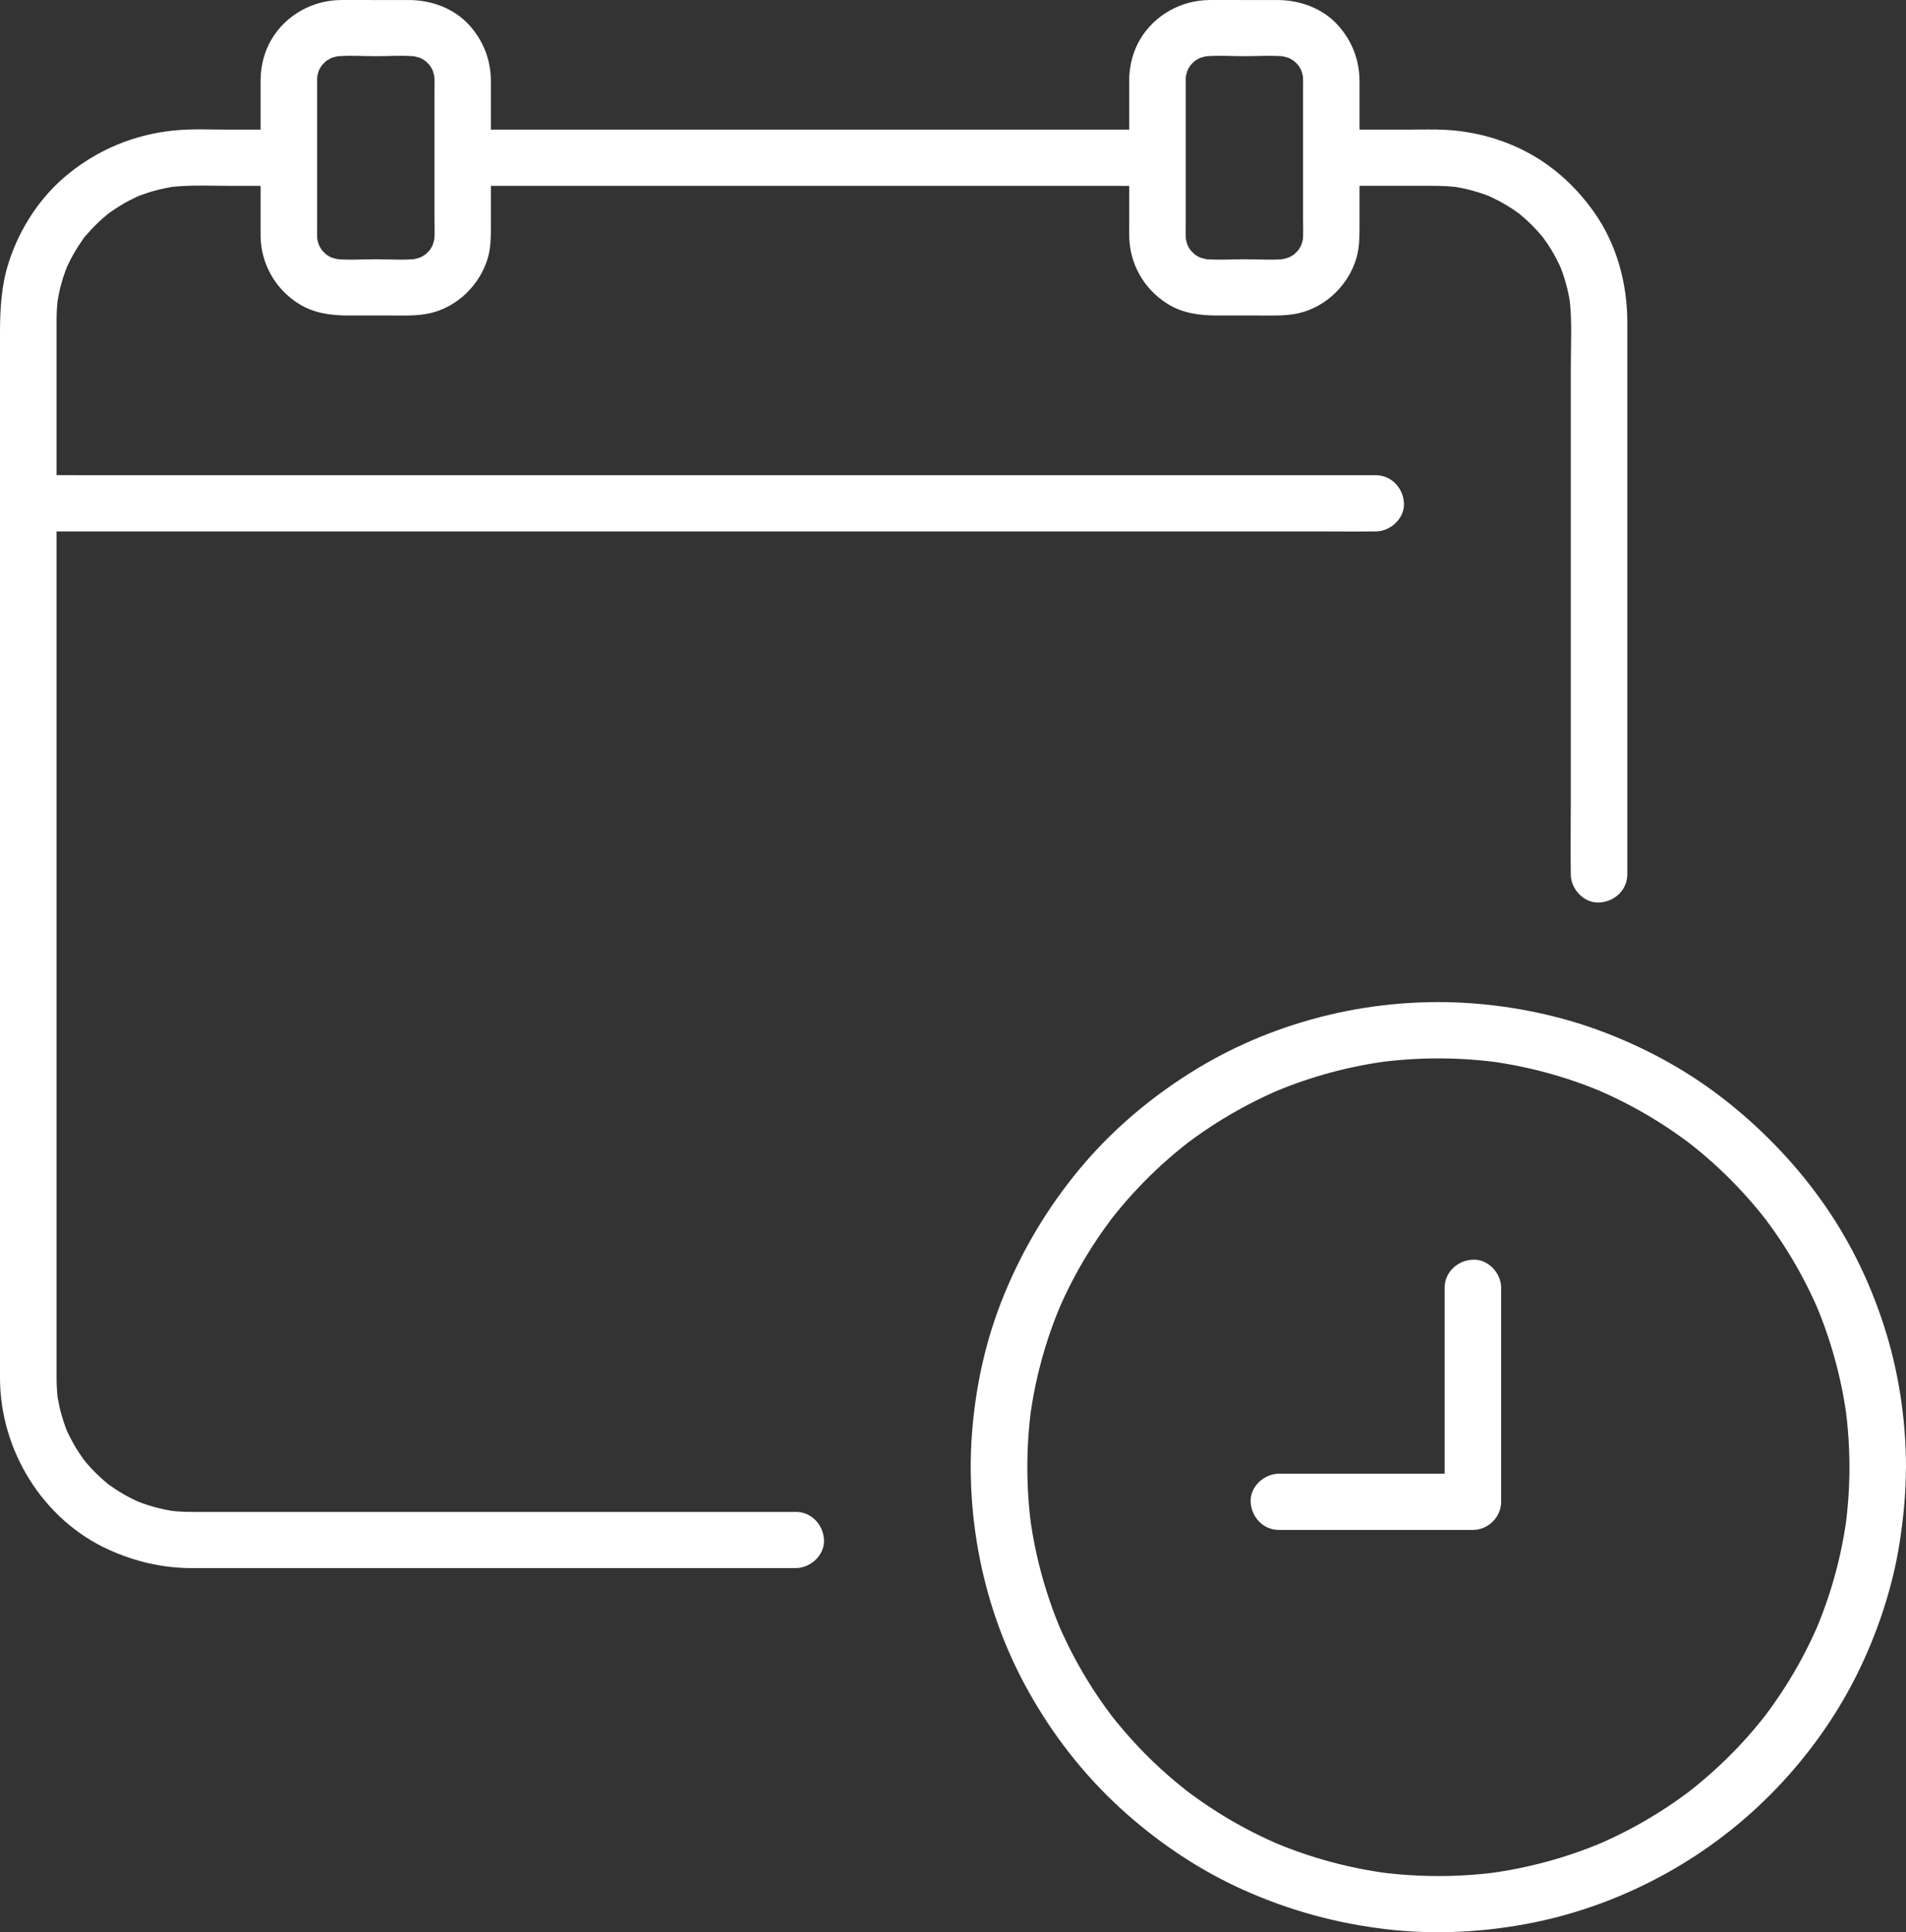 <svg width="75" height="76" viewBox="0 0 75 76" fill="none" xmlns="http://www.w3.org/2000/svg">
<rect x="0" y="0" width="75" height="76" fill="#333333" stroke="none"/>
<g clip-path="url(#clip0_667_5524)">
<path d="M18.578 7.311H44.072C44.417 7.311 44.763 7.315 45.107 7.311C45.122 7.311 45.136 7.311 45.151 7.311C45.733 7.311 46.29 6.802 46.264 6.205C46.237 5.608 45.774 5.099 45.151 5.099H19.657C19.312 5.099 18.966 5.095 18.622 5.099C18.607 5.099 18.592 5.099 18.578 5.099C17.996 5.099 17.438 5.608 17.465 6.205C17.492 6.802 17.955 7.311 18.578 7.311Z" fill="white"/>
<path d="M31.313 59.467H29.653C28.253 59.467 26.851 59.467 25.451 59.467H9.806C9.057 59.467 8.308 59.467 7.56 59.467C7.372 59.467 7.185 59.463 6.998 59.448C6.922 59.442 6.848 59.432 6.772 59.427C6.645 59.418 6.884 59.443 6.882 59.443C6.847 59.434 6.808 59.433 6.771 59.427C6.6 59.399 6.43 59.365 6.261 59.324C6.106 59.286 5.952 59.243 5.801 59.193C5.731 59.171 5.663 59.145 5.593 59.122C5.559 59.11 5.525 59.097 5.491 59.084C5.438 59.064 5.317 59.057 5.455 59.072C5.512 59.097 5.571 59.085 5.455 59.072C5.412 59.051 5.368 59.032 5.323 59.011C5.258 58.98 5.193 58.948 5.129 58.916C4.979 58.839 4.834 58.756 4.691 58.668C4.57 58.593 4.45 58.513 4.334 58.43C4.341 58.436 4.217 58.351 4.218 58.346C4.22 58.34 4.393 58.489 4.301 58.41C4.239 58.355 4.172 58.305 4.109 58.25C3.865 58.041 3.637 57.814 3.428 57.571C3.382 57.516 3.337 57.46 3.291 57.406C3.211 57.314 3.361 57.487 3.355 57.488C3.351 57.488 3.296 57.408 3.291 57.403C3.195 57.265 3.1 57.13 3.012 56.988C2.931 56.855 2.854 56.721 2.783 56.583C2.75 56.519 2.717 56.454 2.686 56.389C2.671 56.357 2.656 56.325 2.64 56.292C2.613 56.236 2.609 56.127 2.624 56.258C2.64 56.404 2.633 56.278 2.612 56.223C2.599 56.189 2.585 56.155 2.573 56.121C2.548 56.053 2.524 55.984 2.502 55.915C2.449 55.752 2.401 55.589 2.361 55.422C2.327 55.279 2.298 55.133 2.272 54.989C2.274 54.998 2.244 54.844 2.25 54.841C2.255 54.838 2.275 55.077 2.266 54.95C2.26 54.863 2.249 54.776 2.243 54.688C2.232 54.535 2.228 54.38 2.226 54.226C2.226 54.119 2.226 54.011 2.226 53.903C2.226 53.228 2.226 52.553 2.226 51.877C2.226 50.705 2.226 49.531 2.226 48.359C2.226 47.187 2.226 45.273 2.226 43.73C2.226 42.188 2.226 40.162 2.226 38.376C2.226 36.59 2.226 34.563 2.226 32.656C2.226 30.75 2.226 28.893 2.226 27.013C2.226 25.277 2.226 23.54 2.226 21.805C2.226 20.069 2.226 18.881 2.226 17.418C2.226 15.955 2.226 15.291 2.226 14.228C2.226 13.703 2.226 13.178 2.226 12.653C2.226 12.621 2.226 12.587 2.226 12.555C2.226 12.401 2.232 12.248 2.243 12.093C2.249 12.006 2.26 11.919 2.266 11.831C2.275 11.704 2.25 11.941 2.25 11.94C2.259 11.904 2.26 11.866 2.266 11.829C2.295 11.659 2.329 11.49 2.37 11.322C2.406 11.18 2.446 11.039 2.49 10.9C2.517 10.819 2.544 10.739 2.573 10.66C2.585 10.626 2.599 10.592 2.612 10.558C2.631 10.505 2.639 10.386 2.624 10.523C2.599 10.579 2.61 10.638 2.624 10.523C2.639 10.49 2.654 10.458 2.67 10.424C2.705 10.347 2.743 10.272 2.781 10.198C2.858 10.049 2.941 9.905 3.03 9.763C3.106 9.642 3.186 9.523 3.269 9.408C3.29 9.378 3.312 9.35 3.333 9.322C3.401 9.222 3.271 9.411 3.268 9.405C3.259 9.39 3.431 9.207 3.45 9.185C3.653 8.952 3.873 8.734 4.107 8.532C4.169 8.477 4.238 8.429 4.3 8.373C4.39 8.292 4.218 8.443 4.217 8.436C4.217 8.432 4.297 8.377 4.303 8.373C4.439 8.277 4.577 8.182 4.72 8.095C4.843 8.02 4.967 7.949 5.095 7.883C5.169 7.845 5.245 7.806 5.322 7.771C5.354 7.756 5.387 7.742 5.42 7.725C5.478 7.699 5.584 7.694 5.454 7.709C5.334 7.722 5.4 7.73 5.455 7.709C5.489 7.697 5.524 7.683 5.558 7.671C5.638 7.641 5.718 7.613 5.799 7.587C5.963 7.534 6.127 7.486 6.295 7.447C6.439 7.413 6.586 7.383 6.731 7.358C6.768 7.352 6.805 7.346 6.842 7.34C6.993 7.315 6.615 7.364 6.769 7.351C6.857 7.343 6.945 7.333 7.034 7.327C7.738 7.277 8.453 7.311 9.159 7.311H11.043C11.624 7.311 12.182 6.802 12.155 6.205C12.128 5.608 11.666 5.099 11.043 5.099H9.024C8.291 5.099 7.538 5.058 6.808 5.136C5.277 5.3 3.898 5.867 2.701 6.83C1.593 7.721 0.78 8.968 0.346 10.312C0.05 11.226 -1.21692e-05 12.168 -1.21692e-05 13.118V19.286C-1.21692e-05 20.914 -1.21692e-05 22.541 -1.21692e-05 24.168C-1.21692e-05 26.006 -1.21692e-05 27.845 -1.21692e-05 29.682C-1.21692e-05 31.519 -1.21692e-05 33.547 -1.21692e-05 35.478C-1.21692e-05 37.41 -1.21692e-05 39.246 -1.21692e-05 41.13C-1.21692e-05 43.015 -1.21692e-05 44.519 -1.21692e-05 46.212V53.176C-1.21692e-05 53.527 -0.001 53.878 -1.21692e-05 54.228C0.013 57.053 1.685 59.785 4.298 60.962C5.323 61.424 6.402 61.674 7.53 61.677C7.757 61.677 7.986 61.677 8.213 61.677C9.374 61.677 10.535 61.677 11.697 61.677C13.451 61.677 15.205 61.677 16.959 61.677H27.793C28.824 61.677 29.853 61.677 30.884 61.677H31.311C31.893 61.677 32.45 61.169 32.424 60.571C32.397 59.974 31.934 59.465 31.311 59.465L31.313 59.467Z" fill="white"/>
<path d="M64.034 34.392V12.683C64.034 11.151 63.622 9.617 62.731 8.354C62.072 7.419 61.23 6.621 60.224 6.059C59.218 5.497 58.07 5.174 56.904 5.108C56.411 5.08 55.912 5.098 55.417 5.098H52.99C52.409 5.098 51.851 5.606 51.878 6.204C51.904 6.801 52.367 7.309 52.99 7.309H56.379C56.727 7.309 57.071 7.323 57.415 7.368L57.12 7.329C57.665 7.405 58.196 7.548 58.707 7.759L58.441 7.647C58.816 7.805 59.178 7.997 59.518 8.221C59.599 8.274 59.678 8.33 59.757 8.387C59.926 8.511 59.74 8.342 59.687 8.331C59.726 8.339 59.788 8.411 59.819 8.438C59.975 8.566 60.125 8.702 60.267 8.843C60.409 8.985 60.535 9.122 60.66 9.271C60.696 9.313 60.731 9.359 60.767 9.402C60.843 9.492 60.581 9.151 60.711 9.331C60.771 9.417 60.834 9.501 60.893 9.588C61.12 9.925 61.311 10.284 61.47 10.658L61.357 10.394C61.568 10.9 61.713 11.43 61.79 11.972L61.75 11.679C61.87 12.575 61.81 13.514 61.81 14.415V31.611C61.81 32.523 61.795 33.439 61.81 34.352C61.81 34.365 61.81 34.378 61.81 34.392C61.81 34.97 62.321 35.524 62.922 35.498C63.523 35.471 64.034 35.011 64.034 34.392Z" fill="white"/>
<path d="M1.114 20.902H51.98C52.667 20.902 53.355 20.911 54.042 20.902C54.072 20.902 54.103 20.902 54.132 20.902C54.714 20.902 55.271 20.393 55.245 19.796C55.218 19.199 54.755 18.69 54.132 18.69H3.266C2.579 18.69 1.891 18.681 1.204 18.69C1.175 18.69 1.144 18.69 1.114 18.69C0.532 18.69 -0.025 19.199 0.001 19.796C0.028 20.393 0.491 20.902 1.114 20.902Z" fill="white"/>
<path d="M10.255 3.125V8.576C10.255 8.811 10.252 9.045 10.255 9.28C10.265 10.368 10.829 11.368 11.756 11.948C12.357 12.325 13.029 12.409 13.72 12.409H15.377C15.894 12.409 16.413 12.434 16.922 12.319C18.009 12.072 18.904 11.183 19.202 10.123C19.315 9.722 19.316 9.315 19.316 8.904V4.151C19.316 3.832 19.316 3.515 19.316 3.197C19.316 2.373 19.029 1.619 18.478 1.003C17.876 0.33 16.977 0.001 16.087 0.001H14.62C14.214 0.001 13.807 -0.003 13.402 0.001C12.297 0.013 11.261 0.587 10.693 1.535C10.405 2.013 10.262 2.57 10.255 3.125C10.248 3.679 10.771 4.257 11.367 4.231C11.964 4.204 12.473 3.745 12.48 3.125C12.48 3.039 12.486 2.957 12.496 2.871L12.456 3.164C12.481 2.985 12.527 2.812 12.596 2.644L12.483 2.908C12.533 2.79 12.593 2.676 12.665 2.569C12.814 2.346 12.514 2.735 12.636 2.601C12.673 2.56 12.71 2.519 12.75 2.479C12.79 2.439 12.832 2.404 12.873 2.365C13.007 2.244 12.616 2.542 12.84 2.395C12.949 2.324 13.063 2.265 13.181 2.213L12.916 2.325C13.085 2.258 13.259 2.212 13.44 2.187L13.145 2.227C13.683 2.166 14.246 2.21 14.788 2.21C15.329 2.21 15.891 2.166 16.431 2.227L16.136 2.187C16.317 2.212 16.491 2.258 16.66 2.325L16.394 2.213C16.513 2.263 16.627 2.322 16.735 2.395C16.959 2.542 16.568 2.244 16.703 2.365C16.744 2.402 16.786 2.439 16.826 2.479C16.866 2.519 16.901 2.56 16.94 2.601C17.062 2.734 16.762 2.346 16.91 2.569C16.982 2.676 17.041 2.79 17.093 2.908L16.98 2.644C17.048 2.812 17.094 2.985 17.119 3.164L17.079 2.871C17.109 3.133 17.096 3.405 17.096 3.669V8.588C17.096 8.902 17.115 9.225 17.079 9.536L17.119 9.243C17.094 9.423 17.048 9.595 16.98 9.763L17.093 9.499C17.042 9.617 16.983 9.731 16.91 9.838C16.762 10.061 17.062 9.672 16.94 9.806C16.903 9.847 16.866 9.889 16.826 9.928C16.786 9.968 16.744 10.004 16.703 10.042C16.569 10.163 16.959 9.865 16.735 10.012C16.627 10.083 16.513 10.142 16.394 10.194L16.66 10.082C16.491 10.149 16.317 10.195 16.136 10.22L16.431 10.181C15.893 10.241 15.329 10.197 14.788 10.197C14.246 10.197 13.684 10.241 13.145 10.181L13.44 10.22C13.259 10.195 13.085 10.149 12.916 10.082L13.181 10.194C13.063 10.144 12.949 10.085 12.84 10.012C12.616 9.865 13.008 10.163 12.873 10.042C12.832 10.005 12.79 9.968 12.75 9.928C12.71 9.889 12.674 9.847 12.636 9.806C12.514 9.673 12.814 10.061 12.665 9.838C12.594 9.731 12.535 9.617 12.483 9.499L12.596 9.763C12.527 9.595 12.481 9.423 12.456 9.243L12.496 9.536C12.467 9.28 12.48 9.017 12.48 8.76V3.125C12.48 2.547 11.968 1.992 11.367 2.019C10.767 2.045 10.255 2.505 10.255 3.125Z" fill="white"/>
<path d="M44.435 3.125C44.435 4.941 44.435 6.759 44.435 8.576C44.435 8.811 44.432 9.045 44.435 9.28C44.445 10.368 45.009 11.368 45.936 11.948C46.537 12.325 47.209 12.409 47.9 12.409H49.556C50.074 12.409 50.593 12.434 51.102 12.319C52.189 12.072 53.084 11.183 53.382 10.123C53.495 9.722 53.496 9.315 53.496 8.904V4.151C53.496 3.832 53.496 3.515 53.496 3.197C53.496 2.373 53.208 1.619 52.658 1.003C52.056 0.33 51.157 0.001 50.266 0.001H48.799C48.392 0.001 47.987 -0.003 47.581 0.001C46.476 0.013 45.439 0.587 44.871 1.535C44.583 2.013 44.441 2.57 44.433 3.125C44.426 3.679 44.95 4.257 45.546 4.231C46.142 4.204 46.651 3.745 46.658 3.125C46.658 3.039 46.664 2.957 46.675 2.871L46.635 3.164C46.66 2.985 46.706 2.812 46.774 2.644L46.661 2.908C46.712 2.79 46.771 2.676 46.844 2.569C46.992 2.346 46.692 2.735 46.814 2.601C46.851 2.56 46.888 2.519 46.928 2.479C46.968 2.439 47.01 2.404 47.051 2.365C47.185 2.244 46.795 2.542 47.019 2.395C47.127 2.324 47.241 2.265 47.36 2.213L47.094 2.325C47.263 2.258 47.437 2.212 47.618 2.187L47.323 2.227C47.861 2.166 48.425 2.21 48.966 2.21C49.508 2.21 50.07 2.166 50.61 2.227L50.314 2.187C50.495 2.212 50.669 2.258 50.838 2.325L50.572 2.213C50.691 2.263 50.805 2.322 50.914 2.395C51.138 2.542 50.746 2.244 50.881 2.365C50.923 2.402 50.964 2.439 51.004 2.479C51.044 2.519 51.08 2.56 51.118 2.601C51.24 2.734 50.94 2.346 51.089 2.569C51.16 2.676 51.219 2.79 51.271 2.908L51.158 2.644C51.227 2.812 51.273 2.985 51.298 3.164L51.258 2.871C51.287 3.133 51.274 3.405 51.274 3.669V8.588C51.274 8.902 51.293 9.225 51.258 9.536L51.298 9.243C51.273 9.423 51.227 9.595 51.158 9.763L51.271 9.499C51.221 9.617 51.161 9.731 51.089 9.838C50.94 10.061 51.24 9.672 51.118 9.806C51.081 9.847 51.044 9.889 51.004 9.928C50.964 9.968 50.923 10.004 50.881 10.042C50.748 10.163 51.138 9.865 50.914 10.012C50.805 10.083 50.691 10.142 50.572 10.194L50.838 10.082C50.669 10.149 50.495 10.195 50.314 10.22L50.61 10.181C50.071 10.241 49.508 10.197 48.966 10.197C48.425 10.197 47.863 10.241 47.323 10.181L47.618 10.22C47.437 10.195 47.263 10.149 47.094 10.082L47.36 10.194C47.241 10.144 47.127 10.085 47.019 10.012C46.795 9.865 47.186 10.163 47.051 10.042C47.01 10.005 46.968 9.968 46.928 9.928C46.888 9.889 46.853 9.847 46.814 9.806C46.692 9.673 46.992 10.061 46.844 9.838C46.773 9.731 46.713 9.617 46.661 9.499L46.774 9.763C46.706 9.595 46.66 9.423 46.635 9.243L46.675 9.536C46.645 9.28 46.658 9.017 46.658 8.76V3.125C46.658 2.547 46.147 1.992 45.546 2.019C44.945 2.045 44.433 2.505 44.433 3.125H44.435Z" fill="white"/>
<path d="M72.775 57.708C72.775 58.477 72.723 59.247 72.621 60.011L72.661 59.718C72.458 61.214 72.057 62.679 71.47 64.071L71.583 63.807C71.246 64.6 70.851 65.368 70.399 66.103C70.171 66.474 69.927 66.838 69.671 67.191C69.614 67.269 69.556 67.347 69.499 67.425C69.465 67.471 69.43 67.515 69.396 67.561C69.264 67.735 69.539 67.381 69.436 67.509C69.3 67.68 69.163 67.849 69.022 68.015C68.469 68.667 67.867 69.277 67.223 69.839C67.059 69.982 66.893 70.122 66.724 70.261C66.642 70.327 66.559 70.392 66.477 70.457C66.32 70.581 66.606 70.36 66.549 70.403C66.497 70.441 66.445 70.481 66.394 70.519C66.05 70.776 65.696 71.019 65.334 71.249C64.508 71.774 63.637 72.227 62.735 72.606L63.001 72.493C61.599 73.077 60.126 73.474 58.622 73.677L58.917 73.638C57.381 73.84 55.822 73.84 54.284 73.638L54.579 73.677C53.073 73.475 51.6 73.077 50.2 72.493L50.466 72.606C49.668 72.271 48.895 71.879 48.156 71.429C47.782 71.202 47.416 70.96 47.062 70.705C46.983 70.649 46.904 70.591 46.826 70.534C46.78 70.5 46.735 70.466 46.689 70.432C46.514 70.301 46.87 70.573 46.741 70.472C46.569 70.336 46.4 70.201 46.233 70.06C45.577 69.51 44.963 68.912 44.398 68.272C44.254 68.108 44.113 67.943 43.974 67.775C43.907 67.694 43.842 67.611 43.776 67.53C43.652 67.374 43.874 67.658 43.831 67.601C43.793 67.549 43.753 67.498 43.714 67.447C43.456 67.105 43.211 66.753 42.98 66.393C42.452 65.572 41.996 64.706 41.615 63.81L41.728 64.074C41.141 62.68 40.742 61.216 40.537 59.721L40.577 60.014C40.374 58.486 40.374 56.937 40.577 55.407L40.537 55.701C40.74 54.204 41.141 52.74 41.728 51.348L41.615 51.612C41.952 50.819 42.346 50.05 42.799 49.316C43.027 48.944 43.27 48.58 43.527 48.228C43.584 48.15 43.641 48.071 43.699 47.993C43.733 47.947 43.767 47.903 43.801 47.858C43.934 47.684 43.659 48.038 43.761 47.909C43.898 47.738 44.034 47.57 44.175 47.403C44.729 46.752 45.331 46.141 45.974 45.579C46.139 45.436 46.305 45.296 46.474 45.158C46.556 45.091 46.639 45.026 46.721 44.962C46.878 44.838 46.592 45.059 46.649 45.016C46.701 44.978 46.753 44.938 46.804 44.9C47.148 44.643 47.502 44.4 47.864 44.17C48.69 43.645 49.561 43.192 50.463 42.813L50.197 42.925C51.599 42.341 53.072 41.944 54.576 41.741L54.281 41.781C55.817 41.579 57.376 41.579 58.914 41.781L58.619 41.741C60.125 41.943 61.597 42.341 62.998 42.925L62.732 42.813C63.53 43.148 64.303 43.54 65.041 43.99C65.415 44.217 65.782 44.459 66.136 44.714C66.215 44.77 66.293 44.827 66.372 44.885C66.418 44.919 66.463 44.953 66.508 44.987C66.683 45.118 66.328 44.845 66.457 44.947C66.629 45.082 66.798 45.218 66.965 45.358C67.621 45.908 68.235 46.507 68.8 47.147C68.944 47.31 69.085 47.476 69.224 47.644C69.291 47.725 69.356 47.807 69.421 47.889C69.546 48.045 69.324 47.76 69.367 47.818C69.405 47.869 69.445 47.921 69.484 47.971C69.742 48.313 69.987 48.666 70.218 49.026C70.746 49.847 71.201 50.712 71.583 51.609L71.47 51.345C72.057 52.739 72.456 54.203 72.661 55.698L72.621 55.404C72.723 56.168 72.774 56.937 72.775 57.708C72.775 58.286 73.287 58.84 73.888 58.814C74.488 58.787 75.001 58.327 75 57.708C74.997 55.812 74.706 53.898 74.116 52.094C73.526 50.291 72.719 48.68 71.649 47.187C70.58 45.693 69.214 44.282 67.689 43.12C66.224 42.002 64.588 41.135 62.854 40.502C61.12 39.87 59.172 39.5 57.275 39.427C55.378 39.355 53.413 39.585 51.569 40.106C49.726 40.626 48.078 41.38 46.537 42.39C44.995 43.4 43.622 44.603 42.461 46.004C41.231 47.489 40.258 49.114 39.524 50.892C38.79 52.671 38.394 54.489 38.248 56.366C38.103 58.243 38.27 60.221 38.726 62.08C39.181 63.939 39.89 65.604 40.85 67.176C41.809 68.748 42.98 70.15 44.344 71.354C45.716 72.563 47.26 73.588 48.934 74.337C50.739 75.146 52.616 75.658 54.585 75.885C56.507 76.106 58.463 75.999 60.359 75.615C62.172 75.248 63.937 74.586 65.552 73.691C67.167 72.796 68.619 71.677 69.88 70.366C71.141 69.055 72.225 67.546 73.041 65.92C73.856 64.293 74.473 62.469 74.757 60.629C74.906 59.66 74.996 58.687 74.997 57.706C74.997 57.128 74.485 56.574 73.885 56.6C73.284 56.627 72.774 57.087 72.772 57.706L72.775 57.708Z" fill="white"/>
<path d="M50.325 60.176H57.958C58.558 60.176 59.07 59.669 59.07 59.07C59.07 58.121 59.07 57.17 59.07 56.22C59.07 54.711 59.07 53.204 59.07 51.696C59.07 51.348 59.07 51 59.07 50.652C59.07 50.074 58.558 49.519 57.958 49.546C57.357 49.572 56.845 50.033 56.845 50.652C56.845 51.602 56.845 52.553 56.845 53.502C56.845 55.011 56.845 56.518 56.845 58.026C56.845 58.374 56.845 58.722 56.845 59.07L57.958 57.964H50.325C49.743 57.964 49.186 58.473 49.212 59.07C49.239 59.667 49.702 60.176 50.325 60.176Z" fill="white"/>
</g>
<defs>
<clipPath id="clip0_667_5524">
<rect width="75" height="76" fill="white"/>
</clipPath>
</defs>
</svg>
